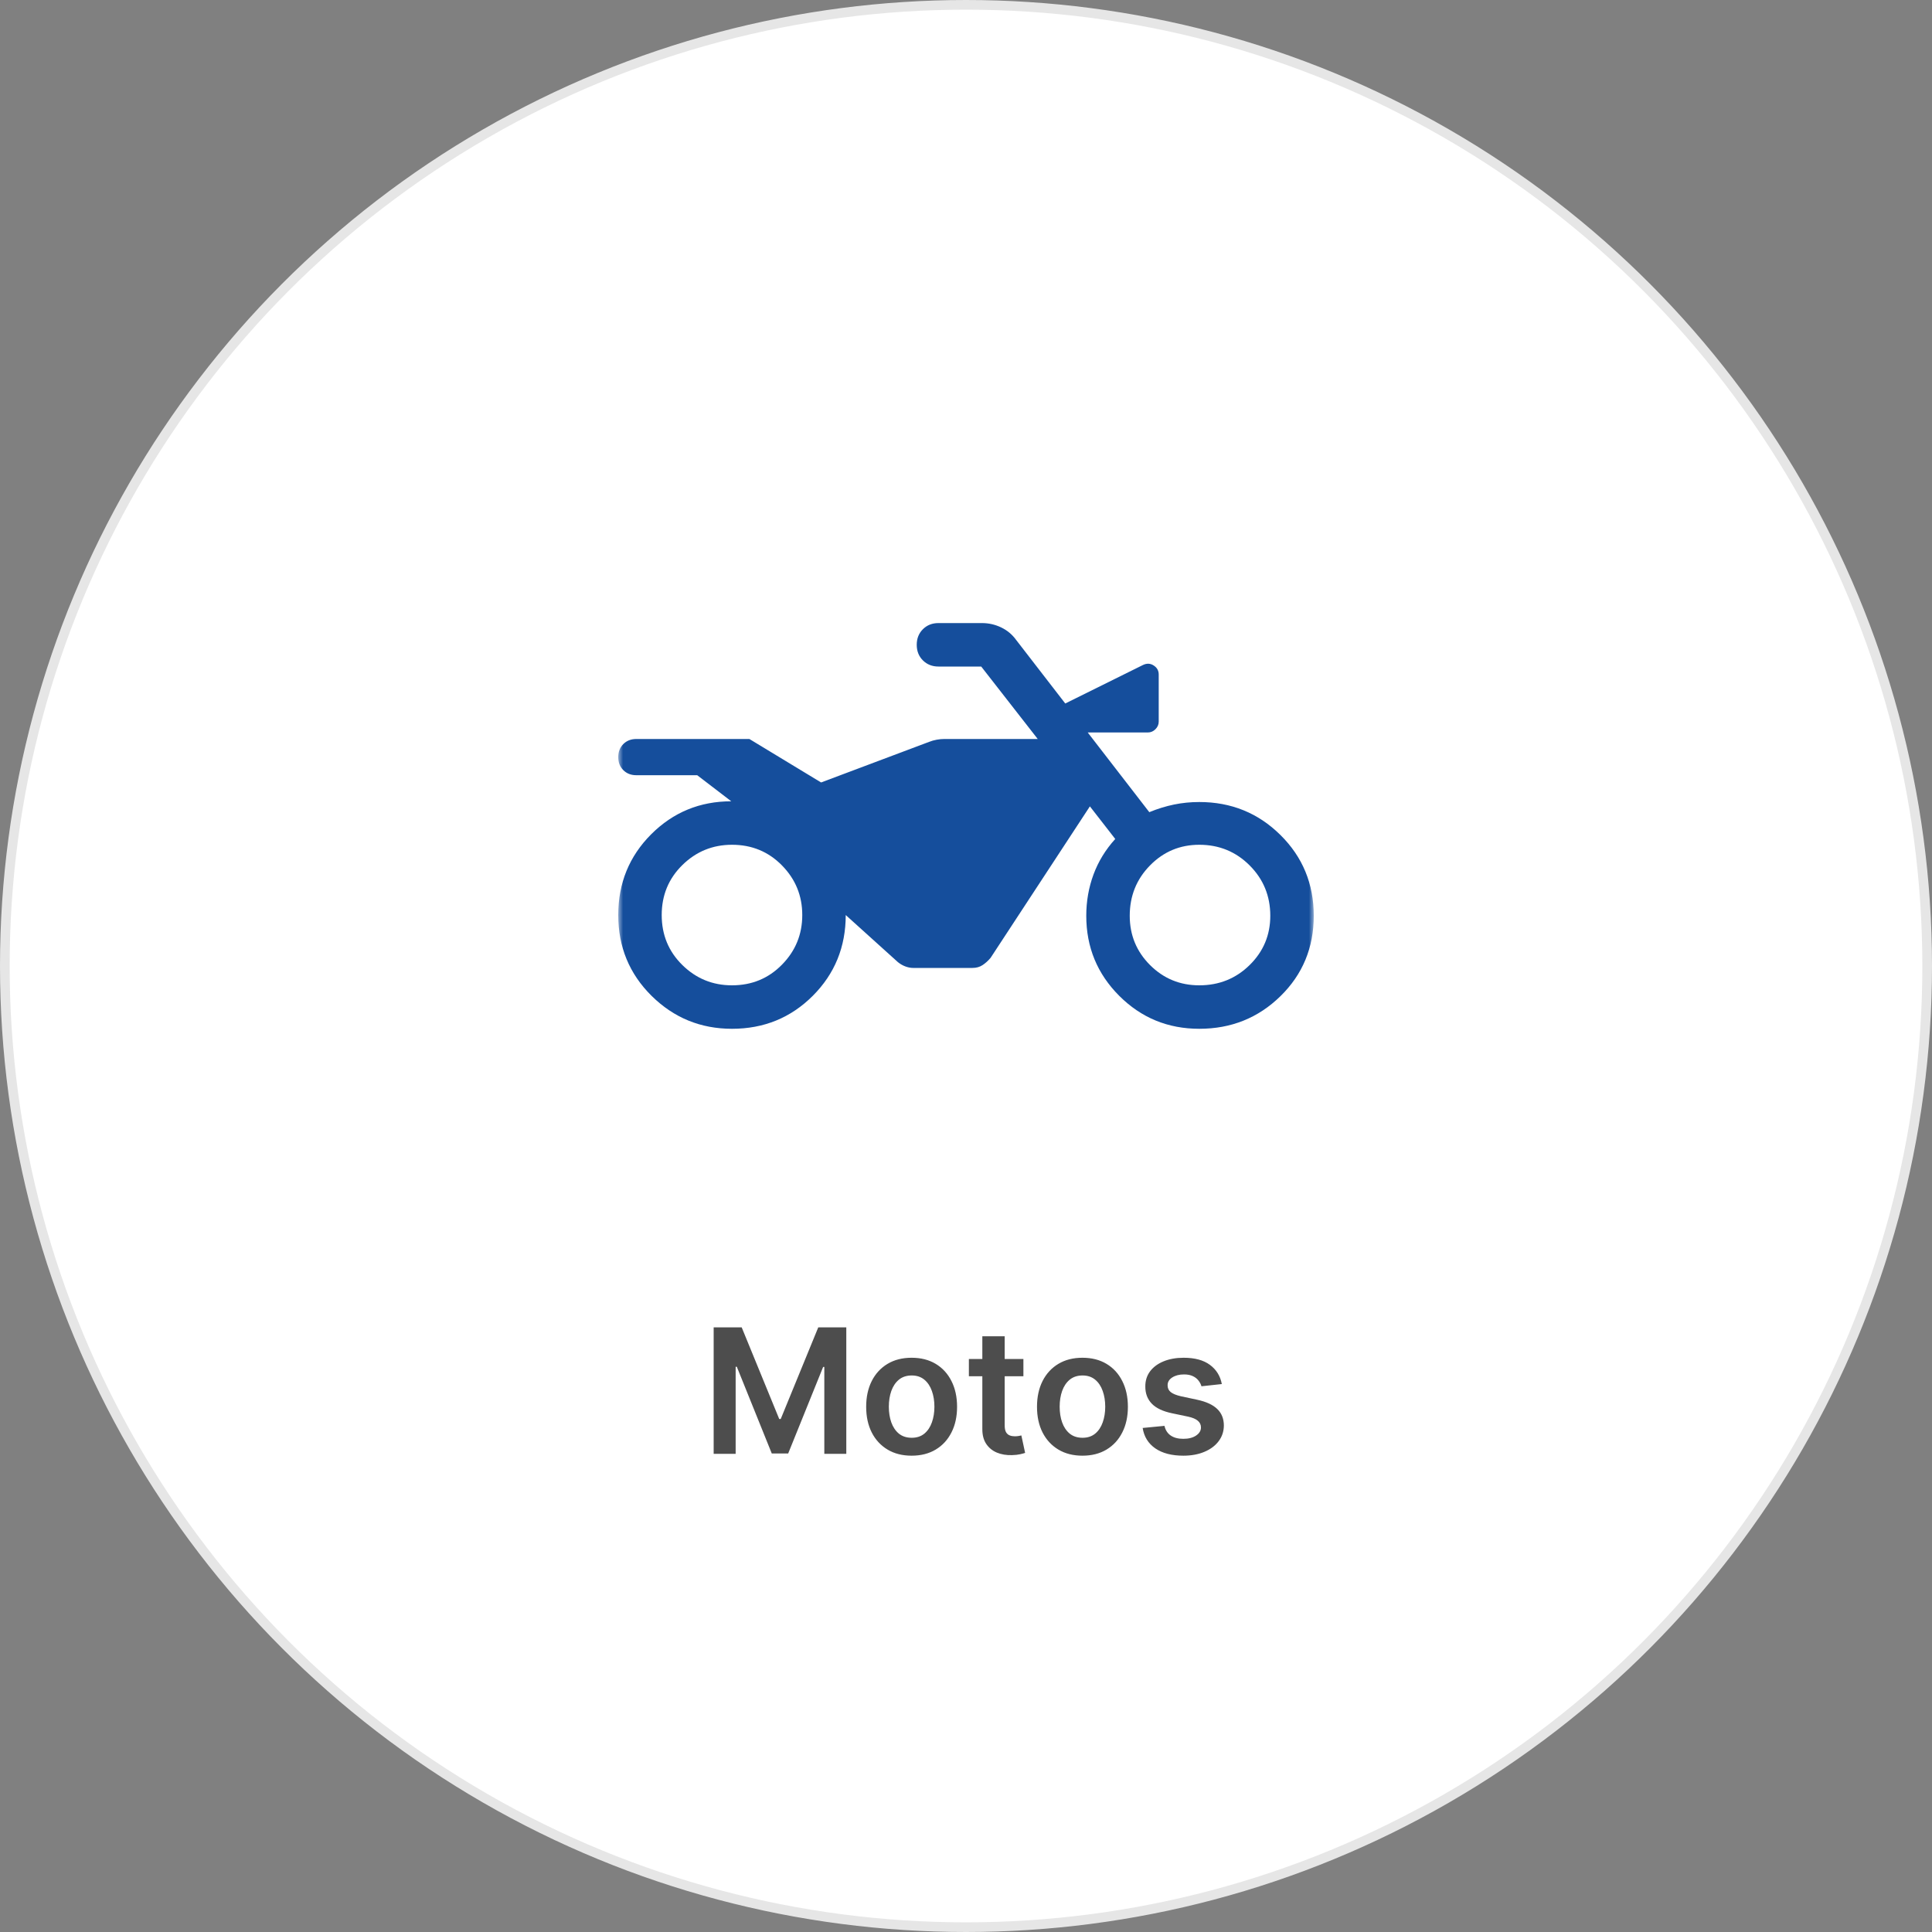 <svg xmlns="http://www.w3.org/2000/svg" width="200" height="200" viewBox="0 0 200 200" fill="none"><rect x="0" y="0" width="200" height="200" fill="#808080" stroke="none"/><circle cx="100" cy="100" r="99.5" fill="white" stroke="#E6E6E6"></circle><mask id="mask0_66616_2148" style="mask-type:alpha" maskUnits="userSpaceOnUse" x="64" y="49" width="72" height="73"><rect x="64" y="49.5" width="72" height="72" fill="#D9D9D9"></rect></mask><g mask="url(#mask0_66616_2148)"><path d="M75.775 106.5C72.525 106.5 69.75 105.362 67.45 103.088C65.15 100.812 64 98.025 64 94.725C64 91.425 65.138 88.638 67.412 86.362C69.688 84.088 72.45 82.95 75.7 82.95L72.175 80.25H65.875C65.325 80.25 64.875 80.075 64.525 79.725C64.175 79.375 64 78.925 64 78.375C64 77.825 64.175 77.375 64.525 77.025C64.875 76.675 65.325 76.5 65.875 76.5H77.575L85 81L96.175 76.8C96.425 76.7 96.688 76.625 96.963 76.575C97.237 76.525 97.5 76.5 97.75 76.5H107.425L101.575 69H97.15C96.5 69 95.963 68.787 95.537 68.362C95.112 67.938 94.9 67.4 94.9 66.75C94.9 66.1 95.112 65.562 95.537 65.138C95.963 64.713 96.5 64.5 97.15 64.5H101.65C102.35 64.5 103.013 64.65 103.638 64.95C104.263 65.25 104.775 65.675 105.175 66.225L110.275 72.825L118.3 68.85C118.7 68.65 119.075 68.662 119.425 68.888C119.775 69.112 119.95 69.425 119.95 69.825V74.7C119.95 75 119.838 75.263 119.613 75.487C119.388 75.713 119.125 75.825 118.825 75.825H112.6L118.975 84.075C119.825 83.725 120.675 83.463 121.525 83.287C122.375 83.112 123.25 83.025 124.15 83.025C127.45 83.025 130.25 84.162 132.55 86.438C134.85 88.713 136 91.5 136 94.8C136 98.1 134.85 100.875 132.55 103.125C130.25 105.375 127.45 106.5 124.15 106.5C120.9 106.5 118.138 105.362 115.863 103.088C113.588 100.812 112.45 98.05 112.45 94.8C112.45 93.3 112.7 91.875 113.2 90.525C113.7 89.175 114.45 87.95 115.45 86.85L112.825 83.475L102.55 99.15C102.3 99.45 102.025 99.7 101.725 99.9C101.425 100.1 101.075 100.2 100.675 100.2H94.525C94.275 100.2 94.013 100.15 93.737 100.05C93.463 99.95 93.2 99.8 92.95 99.6L87.55 94.725C87.55 98.025 86.412 100.812 84.138 103.088C81.862 105.362 79.075 106.5 75.775 106.5ZM75.775 102C77.825 102 79.55 101.288 80.95 99.862C82.35 98.438 83.05 96.725 83.05 94.725C83.05 92.725 82.35 91.013 80.95 89.588C79.55 88.162 77.825 87.45 75.775 87.45C73.775 87.45 72.062 88.15 70.638 89.55C69.213 90.95 68.5 92.675 68.5 94.725C68.5 96.775 69.213 98.5 70.638 99.9C72.062 101.3 73.775 102 75.775 102ZM124.15 102C126.2 102 127.938 101.3 129.363 99.9C130.787 98.5 131.5 96.8 131.5 94.8C131.5 92.75 130.787 91.013 129.363 89.588C127.938 88.162 126.2 87.45 124.15 87.45C122.15 87.45 120.45 88.162 119.05 89.588C117.65 91.013 116.95 92.75 116.95 94.8C116.95 96.8 117.65 98.5 119.05 99.9C120.45 101.3 122.15 102 124.15 102Z" fill="#154E9C"></path></g><path d="M73.878 137.409H76.78L80.666 146.895H80.82L84.706 137.409H87.608V150.5H85.333V141.506H85.211L81.593 150.462H79.893L76.275 141.487H76.154V150.5H73.878V137.409ZM94.371 150.692C93.412 150.692 92.581 150.481 91.878 150.059C91.175 149.637 90.629 149.047 90.242 148.288C89.858 147.53 89.666 146.643 89.666 145.629C89.666 144.615 89.858 143.727 90.242 142.964C90.629 142.201 91.175 141.609 91.878 141.187C92.581 140.765 93.412 140.554 94.371 140.554C95.33 140.554 96.161 140.765 96.864 141.187C97.567 141.609 98.11 142.201 98.494 142.964C98.882 143.727 99.076 144.615 99.076 145.629C99.076 146.643 98.882 147.53 98.494 148.288C98.11 149.047 97.567 149.637 96.864 150.059C96.161 150.481 95.33 150.692 94.371 150.692ZM94.384 148.838C94.904 148.838 95.338 148.695 95.688 148.41C96.037 148.12 96.297 147.732 96.468 147.246C96.642 146.761 96.73 146.219 96.73 145.623C96.73 145.022 96.642 144.479 96.468 143.993C96.297 143.503 96.037 143.113 95.688 142.823C95.338 142.533 94.904 142.388 94.384 142.388C93.851 142.388 93.408 142.533 93.054 142.823C92.705 143.113 92.443 143.503 92.268 143.993C92.098 144.479 92.012 145.022 92.012 145.623C92.012 146.219 92.098 146.761 92.268 147.246C92.443 147.732 92.705 148.12 93.054 148.41C93.408 148.695 93.851 148.838 94.384 148.838ZM105.942 140.682V142.472H100.298V140.682H105.942ZM101.691 138.33H104.005V147.547C104.005 147.858 104.052 148.097 104.146 148.263C104.244 148.425 104.372 148.536 104.53 148.595C104.687 148.655 104.862 148.685 105.054 148.685C105.199 148.685 105.331 148.674 105.45 148.653C105.574 148.631 105.667 148.612 105.731 148.595L106.121 150.404C105.998 150.447 105.821 150.494 105.591 150.545C105.365 150.596 105.088 150.626 104.76 150.634C104.18 150.651 103.658 150.564 103.194 150.372C102.729 150.176 102.361 149.874 102.088 149.464C101.819 149.055 101.687 148.544 101.691 147.93V138.33ZM112.055 150.692C111.096 150.692 110.265 150.481 109.562 150.059C108.859 149.637 108.313 149.047 107.925 148.288C107.542 147.53 107.35 146.643 107.35 145.629C107.35 144.615 107.542 143.727 107.925 142.964C108.313 142.201 108.859 141.609 109.562 141.187C110.265 140.765 111.096 140.554 112.055 140.554C113.013 140.554 113.844 140.765 114.547 141.187C115.251 141.609 115.794 142.201 116.177 142.964C116.565 143.727 116.759 144.615 116.759 145.629C116.759 146.643 116.565 147.53 116.177 148.288C115.794 149.047 115.251 149.637 114.547 150.059C113.844 150.481 113.013 150.692 112.055 150.692ZM112.067 148.838C112.587 148.838 113.022 148.695 113.371 148.41C113.721 148.12 113.981 147.732 114.151 147.246C114.326 146.761 114.413 146.219 114.413 145.623C114.413 145.022 114.326 144.479 114.151 143.993C113.981 143.503 113.721 143.113 113.371 142.823C113.022 142.533 112.587 142.388 112.067 142.388C111.535 142.388 111.092 142.533 110.738 142.823C110.388 143.113 110.126 143.503 109.952 143.993C109.781 144.479 109.696 145.022 109.696 145.623C109.696 146.219 109.781 146.761 109.952 147.246C110.126 147.732 110.388 148.12 110.738 148.41C111.092 148.695 111.535 148.838 112.067 148.838ZM126.483 143.277L124.374 143.507C124.314 143.294 124.21 143.094 124.06 142.906C123.916 142.719 123.72 142.567 123.472 142.452C123.225 142.337 122.923 142.28 122.565 142.28C122.083 142.28 121.678 142.384 121.35 142.593C121.026 142.802 120.867 143.072 120.871 143.405C120.867 143.69 120.971 143.923 121.184 144.102C121.401 144.281 121.759 144.428 122.258 144.543L123.933 144.901C124.862 145.101 125.552 145.418 126.004 145.853C126.46 146.288 126.69 146.857 126.694 147.56C126.69 148.178 126.509 148.723 126.151 149.196C125.797 149.665 125.305 150.031 124.674 150.295C124.043 150.56 123.319 150.692 122.501 150.692C121.299 150.692 120.332 150.44 119.599 149.938C118.866 149.43 118.429 148.725 118.288 147.822L120.545 147.604C120.647 148.048 120.864 148.382 121.197 148.608C121.529 148.834 121.962 148.947 122.494 148.947C123.044 148.947 123.485 148.834 123.818 148.608C124.154 148.382 124.323 148.103 124.323 147.771C124.323 147.489 124.214 147.257 123.997 147.074C123.783 146.891 123.451 146.75 122.999 146.652L121.325 146.3C120.383 146.104 119.686 145.774 119.234 145.31C118.783 144.841 118.559 144.249 118.563 143.533C118.559 142.928 118.723 142.403 119.055 141.96C119.392 141.513 119.859 141.168 120.455 140.925C121.056 140.678 121.749 140.554 122.533 140.554C123.683 140.554 124.589 140.799 125.249 141.289C125.914 141.779 126.325 142.442 126.483 143.277Z" fill="#4D4D4D"></path></svg>